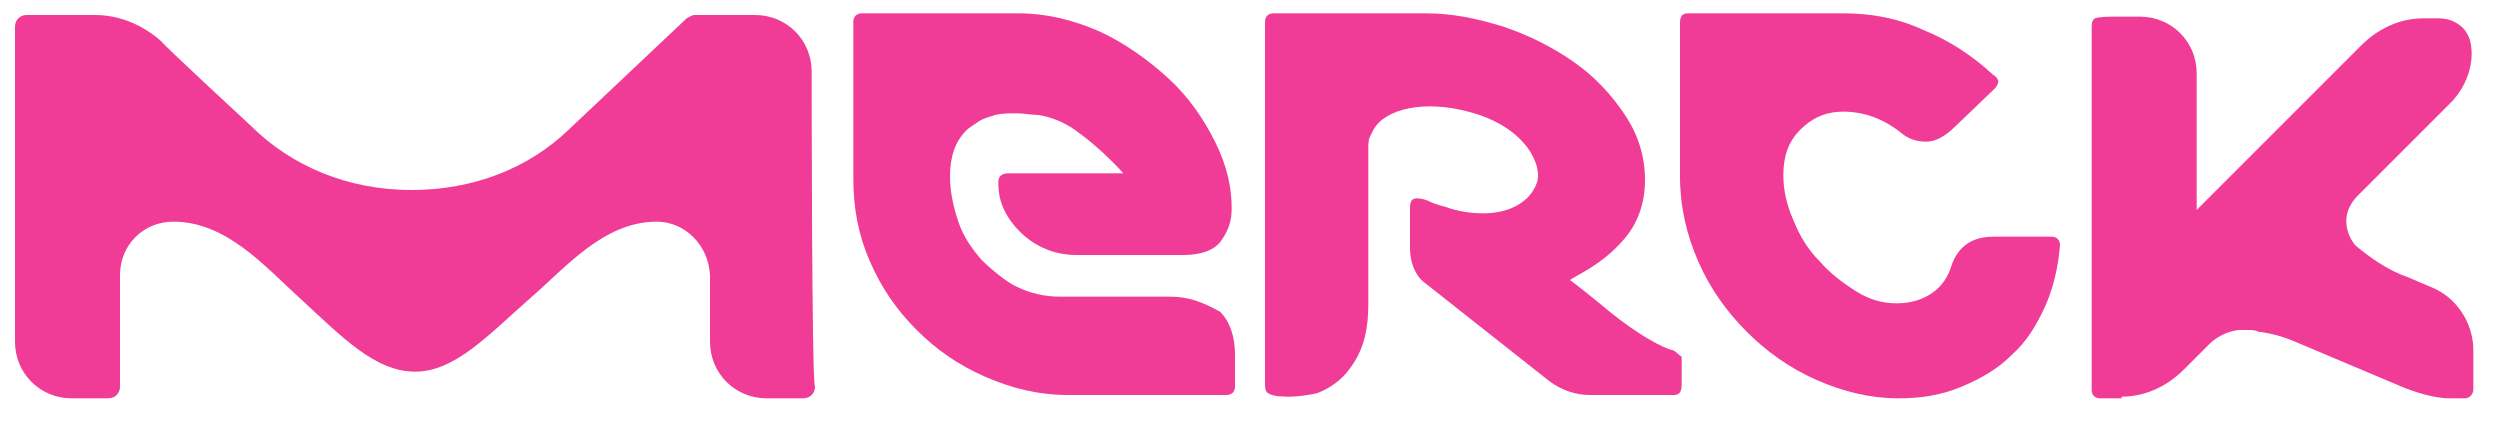 <?xml version="1.0" encoding="utf-8"?>
<!-- Generator: Adobe Illustrator 26.0.2, SVG Export Plug-In . SVG Version: 6.00 Build 0)  -->
<svg version="1.1" id="Ebene_1" xmlns="http://www.w3.org/2000/svg" xmlns:xlink="http://www.w3.org/1999/xlink" x="0px" y="0px"
	 viewBox="0 0 150 26" style="enable-background:new 0 0 150 26;" xml:space="preserve">
<style type="text/css">
	.st0{fill:#F03C96;}
</style>
<g id="LOGO_1_">
	<path class="st0" d="M127.3,23.8c1.5,0,2.8-0.7,3.7-1.6c0,0,0.7-0.7,1.5-1.5c0.5-0.5,1.1-0.8,1.8-0.9c0.1,0,0.5,0,0.5,0
		c0.3,0,0.5,0,0.7,0.1c0.8,0.1,1.5,0.3,2.2,0.6l6.4,2.7c0,0,1.6,0.7,2.9,0.7h0.9c0.3,0,0.5-0.3,0.5-0.5v-2.4c0-1.6-1-3.2-2.6-3.8
		l-1.4-0.6c-1.2-0.4-2.4-1.3-3.1-1.9c0,0-1.3-1.5,0.2-3l5.7-5.7c0.7-0.8,1.1-1.8,1.1-2.8c0,0,0-0.4-0.1-0.8
		c-0.1-0.3-0.3-0.6-0.4-0.7c-0.4-0.4-0.9-0.6-1.5-0.6c0,0-0.9,0-0.9,0c-1.5,0-2.8,0.7-3.7,1.6c0,0-3.8,3.8-4.7,4.7l-5.2,5.2
		c0,0,0-8.2,0-8.2c0-1.9-1.5-3.4-3.4-3.4c0,0-1.4,0-1.5,0c-0.4,0-0.9,0-1.2,0.1c-0.2,0.1-0.2,0.4-0.2,0.6c0,0,0,21.7,0,21.7
		c0,0.3,0.2,0.5,0.5,0.5H127.3z"/>
	<path class="st0" d="M100.3,21c0,0-1.2-0.3-3.6-2.2c-1.2-1-2.1-1.7-2.5-2c0.4-0.3,1.9-0.9,3.2-2.4c0.8-0.9,1.3-2.1,1.3-3.6
		c0-1.4-0.4-2.7-1.2-3.9c-0.8-1.2-1.8-2.3-3.1-3.2c-1.3-0.9-2.7-1.6-4.2-2.1c-1.6-0.5-3.1-0.8-4.6-0.8c0,0-9.2,0-9.2,0
		c-0.3,0-0.5,0.2-0.5,0.5c0,0,0,15.5,0,15.5v3.4v1.2V23c0,0.2,0,0.5,0.2,0.6c0.3,0.2,0.9,0.2,1.3,0.2c0.5,0,1.1-0.1,1.6-0.2
		c0.8-0.3,1.5-0.8,2-1.5c0.9-1.2,1.1-2.5,1.1-3.9c0-0.1,0-9.4,0-9.4c0-0.1,0-0.4,0.1-0.6c0.1-0.2,0.2-0.4,0.2-0.4
		c0.7-1.3,3.1-1.8,5.7-1.1c3.5,0.9,4.5,3.3,4.1,4.3c-0.4,1.1-1.6,1.8-3.2,1.8c-0.7,0-1.5-0.1-2.3-0.4c0,0-0.5-0.1-0.9-0.3
		c-0.2-0.1-0.5-0.2-0.8-0.2c-0.3,0-0.4,0.2-0.4,0.6c0,0,0,2.4,0,2.4c0,0.8,0.3,1.6,0.8,2c0,0,7.6,6,7.6,6c0.7,0.5,1.5,0.8,2.4,0.8
		l5,0c0.4,0,0.5-0.2,0.5-0.7v-1.6C100.7,21.3,100.5,21,100.3,21z"/>
	<path class="st0" d="M70.2,17.8h-6.6c-0.9,0-1.8-0.2-2.6-0.6c-0.7-0.3-1.8-1.3-2.1-1.6c-0.6-0.7-1.1-1.4-1.4-2.3
		c-0.3-0.9-0.5-1.8-0.5-2.7c0-1.2,0.3-2.1,1-2.8c0.1-0.1,0.4-0.3,0.7-0.5c0.3-0.2,0.7-0.3,1-0.4c0.4-0.1,0.8-0.1,1.3-0.1
		c0.5,0,0.9,0.1,1.3,0.1c0.7,0.1,1.5,0.4,2.2,0.9c1,0.7,2.1,1.7,2.9,2.6l-6.9,0c-0.4,0-0.6,0.2-0.6,0.5c0,0.7,0.1,1.2,0.4,1.8
		c0.3,0.6,1.6,2.6,4.3,2.6l6.4,0c1.1,0,1.9-0.3,2.3-0.9c0.4-0.6,0.6-1.1,0.6-1.9c0-1.3-0.3-2.6-1-4c-0.7-1.4-1.6-2.7-2.8-3.8
		c-1.2-1.1-2.6-2.1-4.1-2.8c-1.6-0.7-3.2-1.1-4.9-1.1c0,0-9.4,0-9.4,0c-0.3,0-0.5,0.2-0.5,0.5c0,0,0,9.4,0,9.4c0,1.8,0.3,3.4,1,5
		c0.7,1.6,1.6,2.9,2.8,4.1c1.2,1.2,2.5,2.1,4.1,2.8c1.6,0.7,3.2,1.1,5,1.1h9.5c0.3,0,0.5-0.2,0.5-0.5v-1.9c0-1.1-0.3-2-0.9-2.6
		C72.1,18.1,71.3,17.8,70.2,17.8z"/>
	<path class="st0" d="M48.7,4.3c0-1.9-1.5-3.4-3.4-3.4h-3.6c-0.2,0-0.3,0.1-0.5,0.2l-7.1,6.7c-2.4,2.3-5.7,3.6-9.4,3.6
		c-3.8,0-7.2-1.4-9.7-3.9c0,0-5.3-4.9-5.3-5c-1-0.9-2.4-1.6-4-1.6H1.6c-0.4,0-0.7,0.3-0.7,0.7v18.9c0,1.9,1.5,3.4,3.4,3.4h1.3l0.9,0
		c0.4,0,0.7-0.3,0.7-0.7l0-6.7c0-1.8,1.4-3.2,3.2-3.2c3.2,0,5.5,2.7,7.6,4.6c2.5,2.3,4.5,4.4,6.9,4.4c2.4,0,4.4-2.2,6.9-4.4
		c2.1-1.8,4.4-4.6,7.6-4.6c1.7,0,3.1,1.4,3.2,3.2c0,0,0,4,0,4c0,1.9,1.5,3.4,3.4,3.4c0,0,1.4,0,1.5,0c0.4,0,0.7,0,0.7,0l0,0
		c0.4,0,0.7-0.3,0.7-0.7C48.7,23.1,48.7,4.4,48.7,4.3z"/>
	<path class="st0" d="M123.1,14.2h-3.5c-1.3,0-2.1,0.6-2.5,1.7c-0.2,0.7-0.6,1.3-1.2,1.7c-0.6,0.4-1.3,0.6-2.1,0.6
		c-0.8,0-1.6-0.2-2.4-0.7c-0.8-0.5-1.6-1.1-2.2-1.8c-0.7-0.7-1.2-1.5-1.6-2.5c-0.4-0.9-0.6-1.8-0.6-2.7c0-1.1,0.3-2,1-2.7
		c0.7-0.7,1.5-1.1,2.6-1.1c1.2,0,2.4,0.4,3.5,1.3c0.5,0.4,1,0.5,1.5,0.5c0.5,0,1.1-0.3,1.7-0.9l2.4-2.3c0.1-0.1,0.2-0.3,0.2-0.4
		c0-0.1-0.1-0.3-0.3-0.4c-1.3-1.2-2.7-2.1-4.2-2.7c-1.5-0.7-3.1-1-4.8-1h-9.3c-0.4,0-0.5,0.2-0.5,0.6v9.2c0,1.8,0.4,3.5,1.1,5.1
		c0.7,1.6,1.7,3,2.9,4.2c1.2,1.2,2.6,2.2,4.2,2.9c1.6,0.7,3.2,1.1,4.9,1.1c1.4,0,2.6-0.2,3.8-0.7c1.2-0.5,2.2-1.1,3-1.9
		c0.9-0.8,1.5-1.8,2-2.9c0.5-1.1,0.8-2.4,0.9-3.7C123.6,14.4,123.4,14.2,123.1,14.2z"/>
</g>
</svg>
